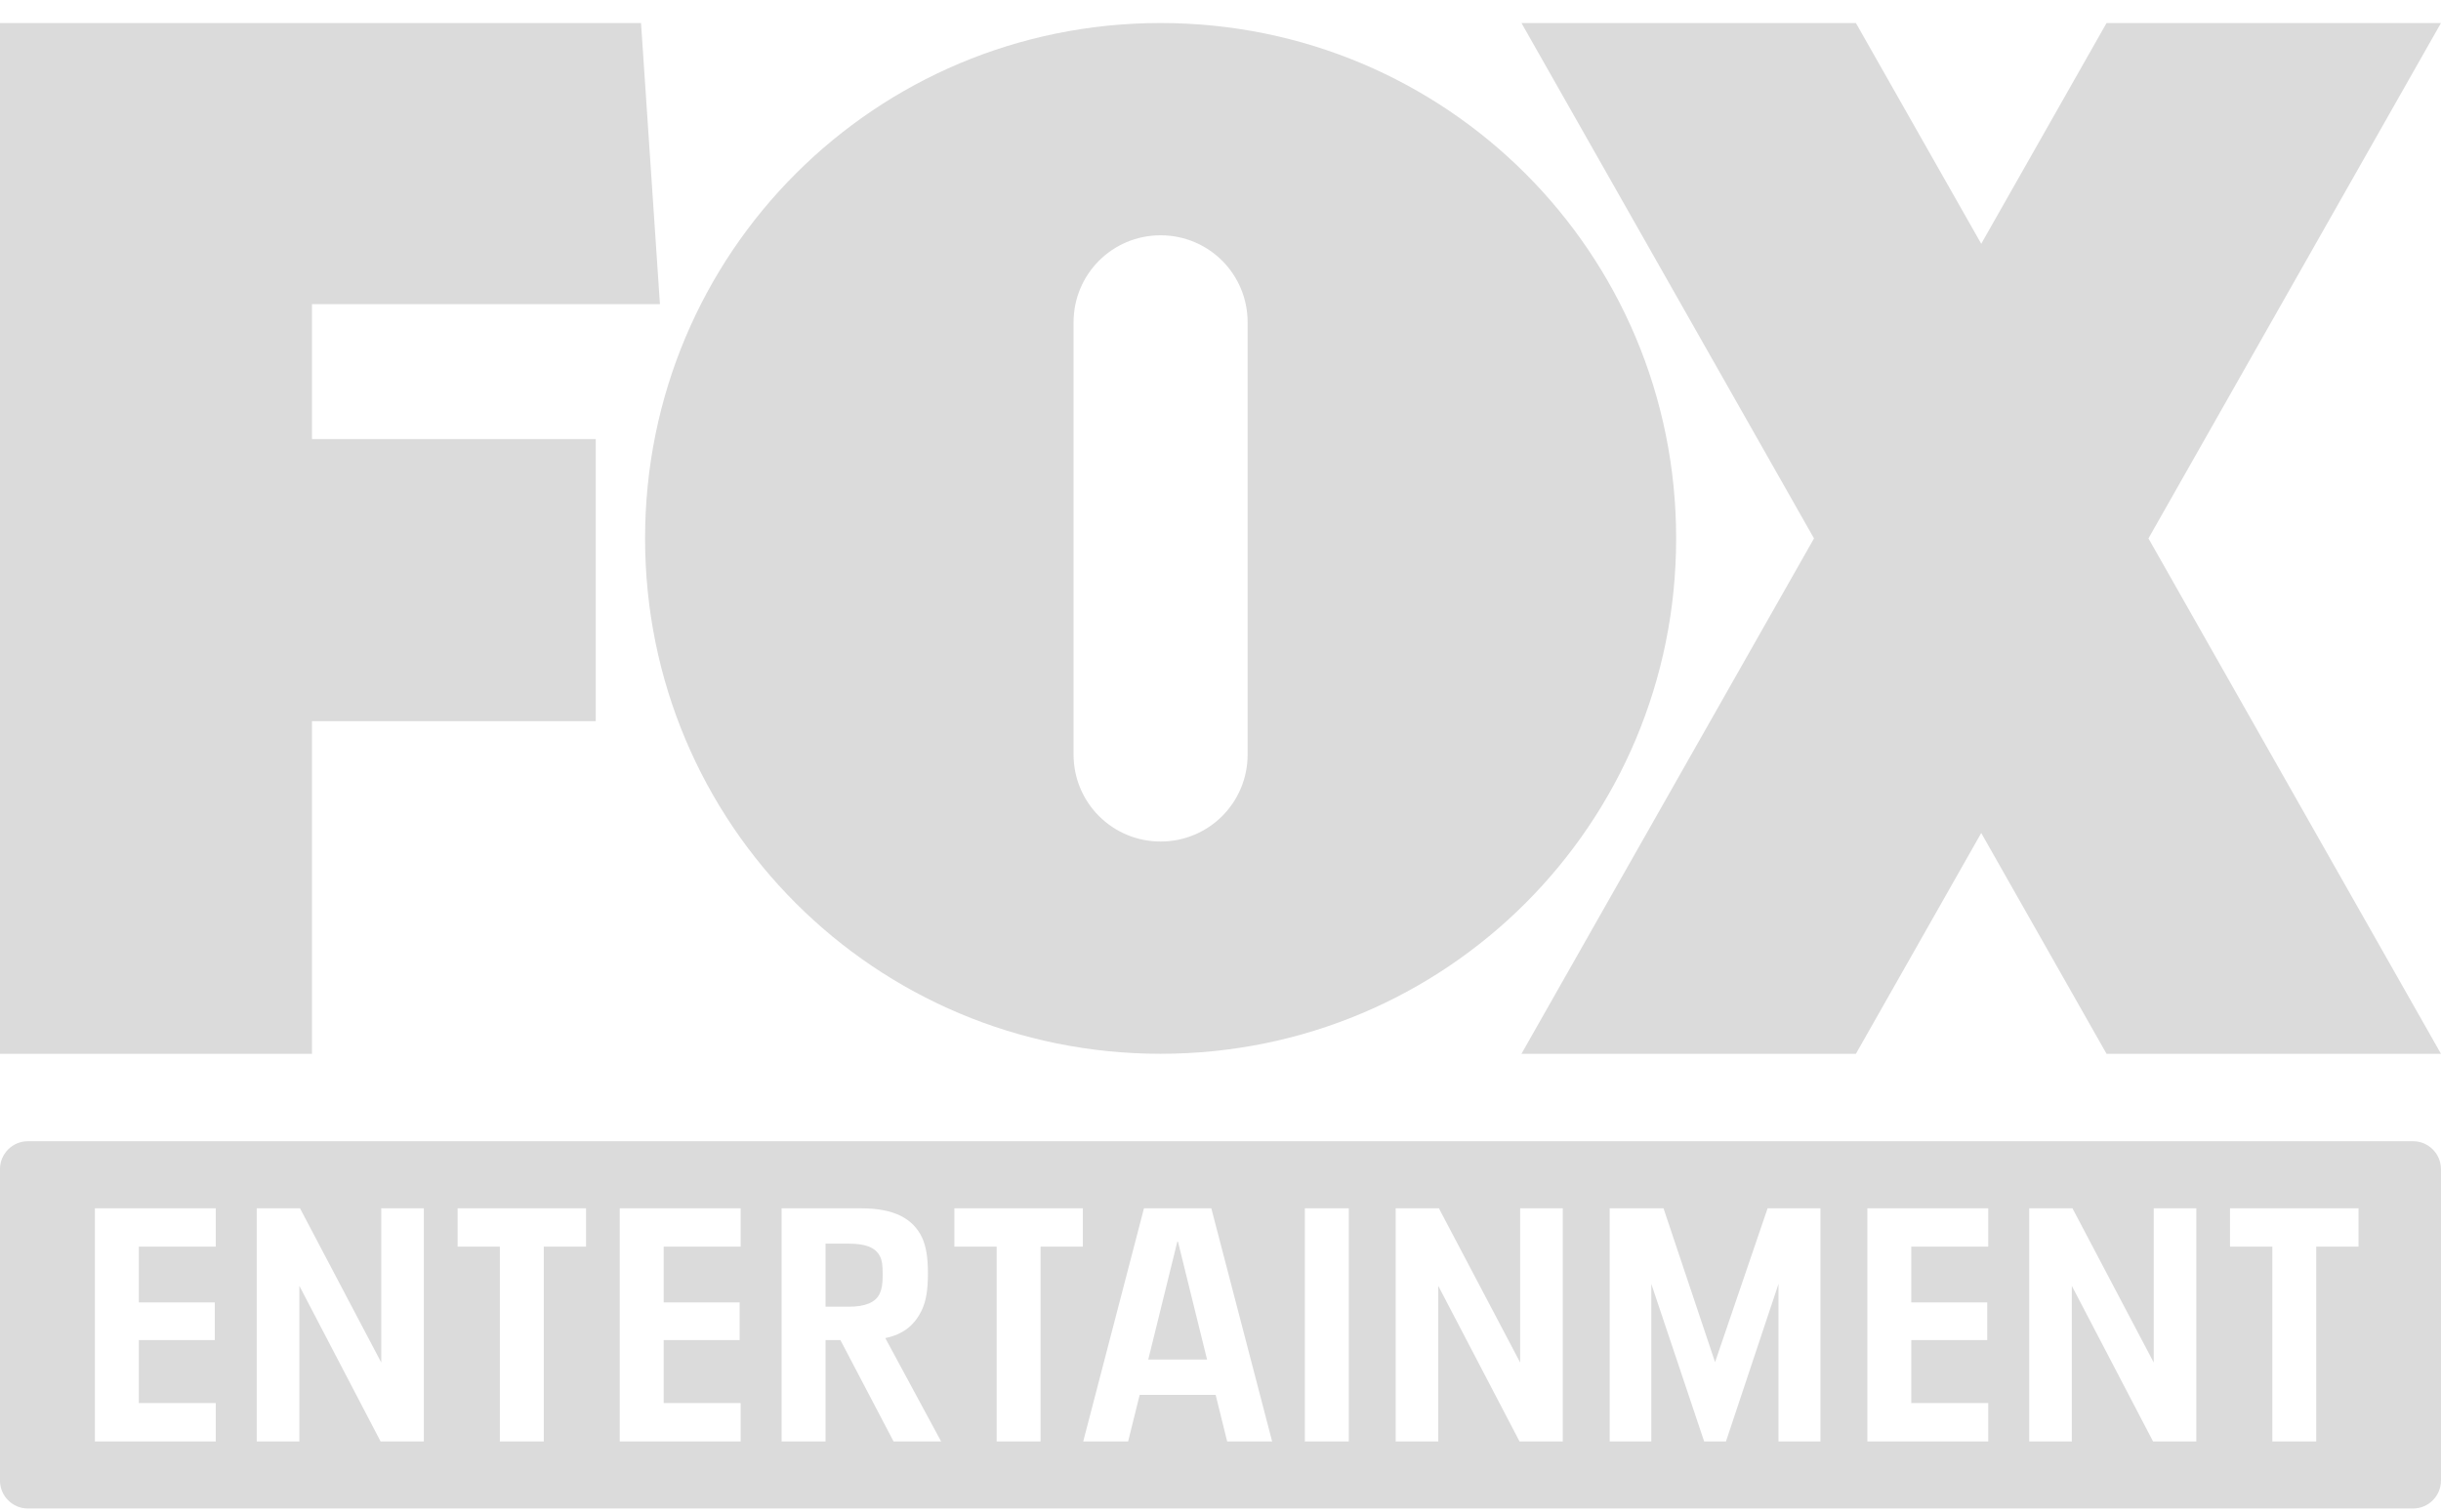 <svg width="71" height="44" viewBox="0 0 71 44" fill="none" xmlns="http://www.w3.org/2000/svg">
<g clip-path="url(#clip0_1542_1108)">
<path d="M-0.001 0.67V30.66H9.075V20.981H17.328V12.775H9.075V8.85H19.195L18.645 0.67H-0.001Z" fill="#DBDBDB"/>
<path d="M33.758 0.67C25.451 0.67 18.763 7.358 18.763 15.665C18.763 23.972 25.451 30.66 33.758 30.66C42.065 30.66 48.753 23.972 48.753 15.665C48.753 7.358 42.065 0.67 33.758 0.67ZM33.758 6.846C35.16 6.846 36.289 7.975 36.289 9.378V21.952C36.289 23.355 35.16 24.484 33.758 24.484C32.355 24.484 31.226 23.355 31.226 21.952V9.378C31.226 7.975 32.355 6.846 33.758 6.846Z" fill="#DBDBDB"/>
<path d="M44.254 0.67L52.763 15.665L44.254 30.66H53.982L57.627 24.236L61.272 30.66H70.999L62.491 15.665L70.999 0.67H61.272L57.627 7.093L53.982 0.67H44.254Z" fill="#DBDBDB"/>
<path d="M0.811 33.204C0.364 33.204 -0.001 33.569 -0.001 34.016V43.078C-0.001 43.524 0.364 43.89 0.811 43.89H70.188C70.634 43.89 70.999 43.524 70.999 43.078V34.016C70.999 33.569 70.634 33.204 70.188 33.204H0.811ZM7.468 35.156H8.726L11.089 39.642V35.156H12.328V41.939H11.07L8.707 37.412V41.939H7.468V35.156ZM13.31 35.156H17.046V36.27H15.817V41.939H14.539V36.27H13.31V35.156ZM22.734 35.156H25.049C25.991 35.156 26.558 35.443 26.826 36.02C26.933 36.27 26.99 36.558 26.99 37.049C26.99 37.548 26.933 37.845 26.826 38.086C26.625 38.537 26.28 38.826 25.75 38.931L27.374 41.939H25.991V41.939L24.444 38.989H24.012V41.939H22.734V35.156ZM27.759 35.156H31.496V36.27H30.266V41.939H28.989V36.27H27.759V35.156ZM33.274 35.156H35.233L37.002 41.939H35.694L35.359 40.584H33.149L32.813 41.939H31.507L33.274 35.156ZM37.953 35.156H39.231V41.939H37.953V35.156ZM40.595 35.156H41.853L44.216 39.642V35.156H45.456V41.939H44.198L41.834 37.412V41.939H40.595V35.156ZM46.82 35.156H48.386L49.885 39.632L51.413 35.156H52.95V41.939H51.73V37.356L50.202 41.939H49.568L48.031 37.356V41.939H46.82V35.156ZM59.023 35.156H60.281L62.644 39.642V35.156H63.883V41.939H62.625L60.262 37.412V41.939H59.023V35.156ZM64.863 35.156H68.601V36.27H67.371V41.939H66.094V36.27H64.863V35.156ZM2.76 35.156H6.276V36.27H4.038V37.894H6.247V38.989H4.038V40.823H6.276V41.939H2.76V35.156ZM18.026 35.156H21.543V36.27H19.304V37.894H21.514V38.989H19.304V40.823H21.543V41.939H18.026V35.156ZM54.315 35.156H57.831V36.27H55.592V37.894H57.802V38.989H55.592V40.823H57.831V41.939H54.315V35.156ZM34.244 36.126L33.399 39.555H35.109L34.263 36.126L34.244 36.126ZM24.012 36.184V38.019H24.684C25.166 38.019 25.472 37.894 25.588 37.635C25.645 37.51 25.674 37.385 25.674 37.078C25.674 36.799 25.655 36.674 25.597 36.558C25.463 36.28 25.146 36.184 24.684 36.184H24.012Z" fill="#DBDBDB"/>
</g>
<defs>
<clipPath id="clip0_1542_1108">
<rect width="71.001" height="43.22" fill="white" transform="translate(0 0.67)"/>
</clipPath>
</defs>
</svg>
